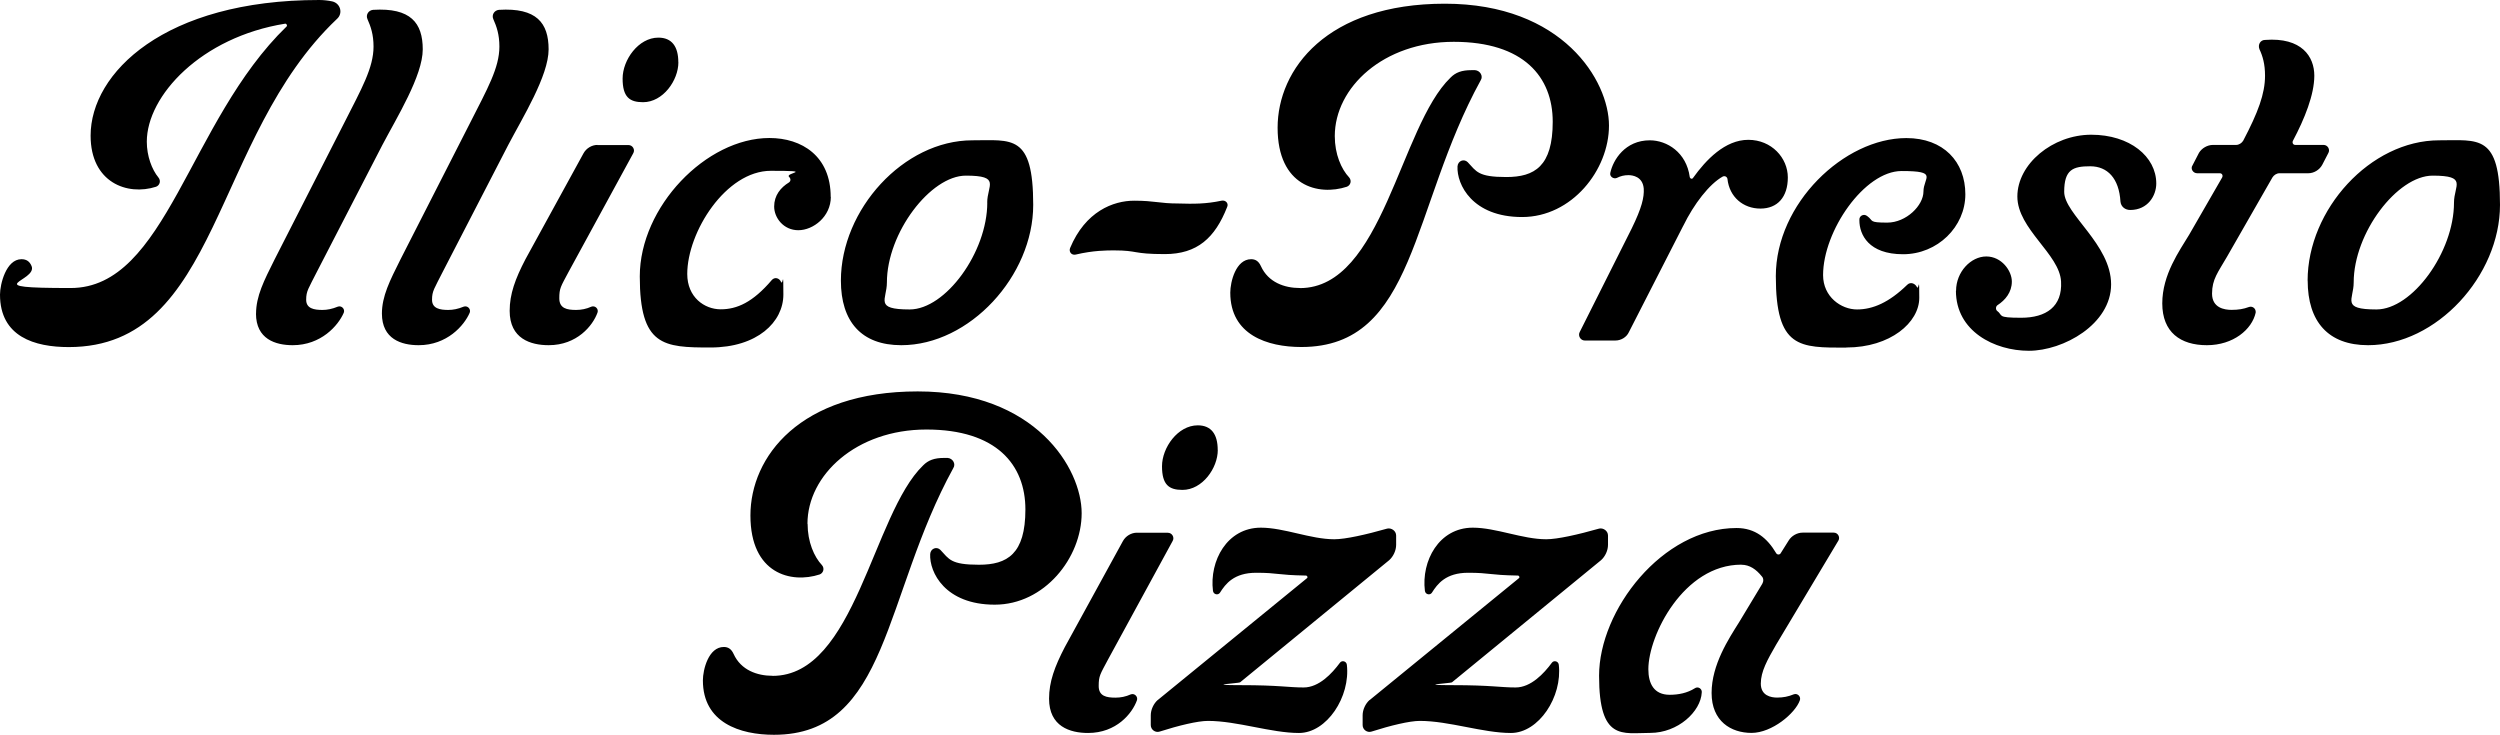 <?xml version="1.0" encoding="UTF-8"?>
<svg xmlns="http://www.w3.org/2000/svg" version="1.1" viewBox="0 0 3581.3 1052.6">
  <g>
    <g id="Calque_2">
      <g id="Calque_1-2">
        <path d="M2494.5,809c12,0,21.3,6.7,29.3,16.6,2.7,2.7,2.7,7.3.7,10.7l-33.3,55.2c-14.6,23.3-39.3,60.6-39.3,101.2s27.9,57.2,57.2,57.2,62.6-28,69.2-46.6c2-5.3-3.3-10.7-8.6-8.7-8,3.3-15.3,4.7-24,4.7s-23.3-2.7-23.3-20,9.3-33.9,22-55.9l89.2-149.1c2.7-4.7-.7-11.3-6.7-11.3h-44.6c-8,0-16,4.7-20,11.3l-11.3,18c-1.3,2.7-5.3,2.7-6.7,0-12.6-21.3-29.9-35.9-56.6-35.9-106.5,0-197,117.8-197,211.6s33.3,81.9,73.2,81.9,72.5-30.6,73.9-57.9c.7-5.3-5.3-9.3-10-6-10.6,6.7-23.3,9.3-35.9,9.3-22.6,0-30.6-16-30.6-36.6,0-48.6,50.6-149.8,133.1-149.8M1962,1002.7c-6,5.3-10,14-10,22v14c0,6.7,6.7,11.3,12.7,9.3,27.3-8.7,54.6-15.3,69.2-15.3,41.9,0,90.5,17.3,130.5,17.3s73.9-51.9,68.6-97.8c-.7-5.3-7.3-6.7-10-2.7-11.3,15.3-29.9,35.3-51.9,35.3s-35.3-3.3-89.9-3.3-3.3-2.7-1.3-4l213.6-175c6-5.3,10-14,10-22v-13.3c0-6.7-6.7-11.3-12.6-10-30.6,8.7-59.9,15.3-75.9,15.3-33.9,0-71.9-16.6-105.2-16.6-48.6,0-73.9,47.9-68.6,90.5.7,5.3,7.3,6.7,10,2.7,8-12.7,20-28.6,51.9-28.6s29.3,3.3,71.2,4c2,0,3.3,2.7,1.3,4l-213.6,174.4h0ZM1658.5,1002.7c-6,5.3-10,14-10,22v14c0,6.7,6.7,11.3,12.7,9.3,27.3-8.7,54.6-15.3,69.2-15.3,41.9,0,90.5,17.3,130.4,17.3s73.9-51.9,68.6-97.8c-.7-5.3-7.3-6.7-10-2.7-11.3,15.3-29.9,35.3-51.9,35.3s-35.3-3.3-89.8-3.3-3.3-2.7-1.3-4l213.6-175c6-5.3,10-14,10-22v-13.3c0-6.7-6.7-11.3-12.7-10-30.6,8.7-59.9,15.3-75.9,15.3-33.9,0-71.9-16.6-105.2-16.6-48.6,0-73.9,47.9-68.6,90.5.7,5.3,7.3,6.7,10,2.7,8-12.7,20-28.6,51.9-28.6s29.3,3.3,71.2,4c2,0,3.3,2.7,1.3,4l-213.6,174.4h0ZM1744.4,644.6c0-22.6-9.3-35.3-28.6-35.3-28.6,0-51.2,32-51.2,58.6s10,33.9,29.3,33.9c28.6,0,50.6-31.3,50.6-57.2M1628.6,763.1c-8,0-16,4.7-20,12l-83.2,151.8c-14.6,28-22.6,49.9-22.6,73.9,0,39.9,29.9,49.2,55.9,49.2,40.6,0,63.2-28,69.9-46.6,2-5.3-3.3-10.7-8.7-8.7-7.3,3.3-14.6,4.7-22,4.7-12.7,0-24-2-24-16.6s2-16.6,13.3-37.9l92.5-169.7c3.3-5.3-.7-12-6.7-12h-44.6ZM1106.8,968.1c-22,0-45.3-8-55.9-31.3-3.3-7.3-8-10-14-10-22,0-30,32.6-30,47.9,0,60.6,53.2,77.9,101.8,77.9,164.4,0,156.4-199,256.9-382,4-6-.7-14-8-14.6h-5.3c-14,0-22.6,3.3-29.9,10.7-72.5,69.9-97.2,301.5-215.6,301.5M1156.7,750.4c0-69.9,69.9-135.1,170.4-135.1s141.8,50.6,141.8,114.5-26,79.2-66.6,79.2-42.6-8-55.2-21.3c-5.3-5.3-14-2-14.6,6-1.3,26,21.3,72.5,92.5,72.5s124.5-67.2,124.5-131.1-65.9-174.4-234.9-174.4-239.6,93.8-239.6,177.7,58.6,97.8,99.2,84.5c5.3-2,7.3-8.7,3.3-13.3-11.3-12-20.6-33.3-20.6-59.2"></path>
        <path d="M3305.8,402c0,58.6,29.3,92.5,86.5,92.5,97.8,0,189-99.2,189-201s-30.6-92.5-87.2-92.5c-98.5,0-188.4,99.2-188.4,201M3515.4,290.2c0,71.2-59.9,153.1-111.1,153.1s-32.6-14-32.6-38.6c0-71.2,62.6-153.1,113.1-153.1s30.6,14,30.6,38.6M3180,248.2c3.3,0,4.7,3.3,3.3,6l-47.2,81.9c-14,23.3-38.6,57.2-38.6,98.5s26,59.9,63.9,59.9,64.6-22.6,69.9-46.6c.7-6-4.7-10-10-8-7.3,2.7-14.6,4-24.6,4s-27.9-2.7-27.9-23.3,8.6-30.6,21.3-52.6l65.2-113.8c2-3.3,6-6,10-6h41.3c8,0,16-4.7,20-12l8.6-16.6c3.3-5.3-.7-12-6.6-12h-40.6c-3.3,0-4.7-3.3-3.3-6,16.6-31.3,30.6-65.9,30.6-93.2s-18-55.2-70.6-51.2c-6.6,0-10.6,6.7-8,13.3,4.7,10,8,21.3,8,37.9,0,26-10,52.6-31.3,93.2-2,3.3-6,6-10,6h-33.3c-8,0-16,4.7-20,11.3l-9.3,18c-3.3,4.7.7,11.3,6.7,11.3h32.6ZM2801.9,416.6c0,57.9,55.2,85.9,104.5,85.9s117.8-37.9,117.8-95.2-67.2-100.5-67.2-132.5,12.6-36.6,37.3-36.6,41.3,17.3,43.3,50.6c.7,7.3,6.7,12,14,12,25.3,0,37.3-20.6,37.3-37.9,0-38.6-37.9-69.9-93.2-69.9s-105.8,41.9-105.8,88.5,60.6,82.5,62.6,121.8c2,35.9-21.3,51.9-57.2,51.9s-25.3-3.3-34.6-10c-2-2-2-6,.7-8,11.3-7.3,20.6-18.6,20.6-33.9s-14.6-35.9-36.6-35.9-43.3,22-43.3,49.2M2644.9,497.8c63.2,0,104.5-35.9,104.5-71.2s-.7-10-3.3-15.3c-2.7-5.3-9.3-8-14-3.3-26,25.3-49.2,35.3-71.9,35.3s-48.6-18-48.6-49.2c0-63.2,59.2-149.1,112.5-149.1s31.3,9.3,31.3,29.3-24.6,44.6-51.9,44.6-19.3-2.7-28.6-9.3c-4.7-4-12-.7-11.3,6,0,20.6,13.3,48.6,62.6,48.6s89.2-39.3,89.2-85.9-31.3-80.5-84.5-80.5c-89.2,0-187,93.8-187,197.7s33.9,102.5,101.2,102.5M2411.3,323.5c15.3-31.3,37.3-59.9,56.6-70.6,2.7-1.3,6,0,6.7,3.3,2.7,26,22.6,42.6,47.2,42.6s39.3-16.6,39.3-44.6-23.3-53.9-56.6-53.9-60.6,28.6-79.2,54.6c-1.3,2-4,1.3-4.7-1.3-4.7-35.3-32.6-52.6-57.2-52.6-35.3,0-52.6,27.9-56.6,46.6-1.3,5.3,4.7,9.3,9.3,7.3,5.3-2.7,10.6-4,16.6-4s20.6,2,22,19.3c.7,12.6-2.7,27.3-17.3,57.2l-74.5,148.4c-2.7,5.3,1.3,12,7.3,12h43.9c8,0,16-4.7,19.3-12l77.9-152.4h0ZM1862.2,412.6c-22,0-45.3-8-55.9-31.3-3.3-7.3-8-10-14-10-22,0-29.9,32.6-29.9,47.9,0,60.6,53.2,77.9,101.8,77.9,164.4,0,156.4-199,256.9-382,4-6-.7-14-8-14.6h-5.3c-14,0-22.6,3.3-29.9,10.7-72.6,69.9-97.2,301.5-215.6,301.5M1912.1,195c0-69.9,69.9-135.1,170.4-135.1s141.8,50.6,141.8,114.5-26,79.2-66.6,79.2-42.6-8-55.2-21.3c-5.3-5.3-14-2-14.6,6-1.3,26,21.3,72.6,92.5,72.6s124.5-67.2,124.5-131.1S2238.9,5.3,2069.8,5.3s-239.6,93.8-239.6,177.7,58.6,97.8,99.2,84.5c5.3-2,7.3-8.6,3.3-13.3-11.3-12-20.6-33.3-20.6-59.2M1596,358.7c34.6,0,26,5.3,72.6,5.3s71.9-23.3,89.2-67.2c2.7-5.3-2-10.6-8-9.3-22,4.7-39.9,4.7-61.9,4-27.3,0-33.3-4-63.2-4s-69.9,15.3-91.8,67.9c-2,5.3,2,10.6,8,9.3,25.3-6,44.6-6,55.2-6M1204.6,402c0,58.6,29.3,92.5,86.5,92.5,97.8,0,189-99.2,189-201s-30.6-92.5-87.2-92.5c-98.5,0-188.3,99.2-188.3,201M1414.3,290.2c0,71.2-59.9,153.1-111.2,153.1s-32.6-14-32.6-38.6c0-71.2,62.6-153.1,113.1-153.1s30.6,14,30.6,38.6M1190,282.2c0-58.6-41.3-84.5-87.8-84.5-90.5,0-185.7,98.5-185.7,198.3s33.9,101.8,101.2,101.8,104.5-36.6,104.5-75.9-.7-12-3.3-18c-2.7-6-9.3-7.3-13.3-2.7-27.3,32-49.9,41.9-73.2,41.9s-47.9-17.3-47.9-50.6c0-59.9,55.2-147.8,119.8-147.8s20,2.7,26,8.6c2.7,2.7,2.7,6,0,8-12,7.3-21.3,18.6-21.3,34.6s13.3,33.9,34.6,33.9,46.6-19.3,46.6-47.9M971.7,89.2c0-22.6-9.3-35.3-28.6-35.3-28.6,0-51.2,32-51.2,58.6s10,33.9,29.3,33.9c28.6,0,50.6-31.3,50.6-57.2M855.9,207.6c-8,0-16,4.7-20,12l-83.2,151.8c-14.6,28-22.6,49.9-22.6,73.9,0,39.9,30,49.2,55.9,49.2,40.6,0,63.2-28,69.9-46.6,2-5.3-3.3-10.6-8.7-8.6-7.3,3.3-14.6,4.7-22,4.7-12.7,0-24-2-24-16.6s2-16.6,13.3-37.9l92.5-169.7c3.3-5.3-.7-12-6.7-12h-44.6,0ZM547.1,449.2c0,36.6,28,45.3,52.6,45.3,40.6,0,65.2-28,73.2-46.6,2-5.3-3.3-10.6-8.7-8.6-8,3.3-15.3,4.7-22,4.7-12,0-23.3-2-23.3-14.6s3.3-16,15.3-39.9l93.8-181.7c20.6-39.3,57.9-99.2,57.9-137.1s-17.3-59.9-71.2-56.6c-6.7.7-10.7,7.3-8,13.3,4.7,10.6,8.7,22,8.7,39.3,0,30.6-17.3,60.6-41.9,109.2l-99.8,195.7c-15.3,30.6-26.6,52.6-26.6,77.9M366.7,449.2c0,36.6,28,45.3,52.6,45.3,40.6,0,65.2-28,73.2-46.6,2-5.3-3.3-10.6-8.6-8.6-8,3.3-15.3,4.7-22,4.7-12,0-23.3-2-23.3-14.6s3.3-16,15.3-39.9l93.8-181.7c20.6-39.3,57.9-99.2,57.9-137.1s-17.3-59.9-71.2-56.6c-6.7.7-10.7,7.3-8,13.3,4.7,10.6,8.7,22,8.7,39.3,0,30.6-17.3,60.6-41.9,109.2l-99.8,195.7c-15.3,30.6-26.6,52.6-26.6,77.9M129.8,194.3c0,67.2,52.6,86.5,93.8,73.2,5.3-2,7.3-8.6,3.3-13.3-9.3-11.3-16.6-30.6-16.6-51.2,0-65.9,77.9-149.8,198.3-169.1,2,0,3.3,2.7,2,4C270.2,173.7,238.3,412.6,101.2,412.6s-47.2-9.3-55.9-31.3c-2.7-6.7-7.3-10-14.6-10C8.7,371.4,0,407.3,0,422c0,60.6,49.9,75.2,98.5,75.2,216.3,0,205-300.2,384-469.9,9.3-8,5.3-22.6-6.6-25.3C469.9.7,463.2,0,457.2,0c-221.6,0-327.4,104.5-327.4,194.3"></path>
      </g>
    </g>
  </g>
</svg>
